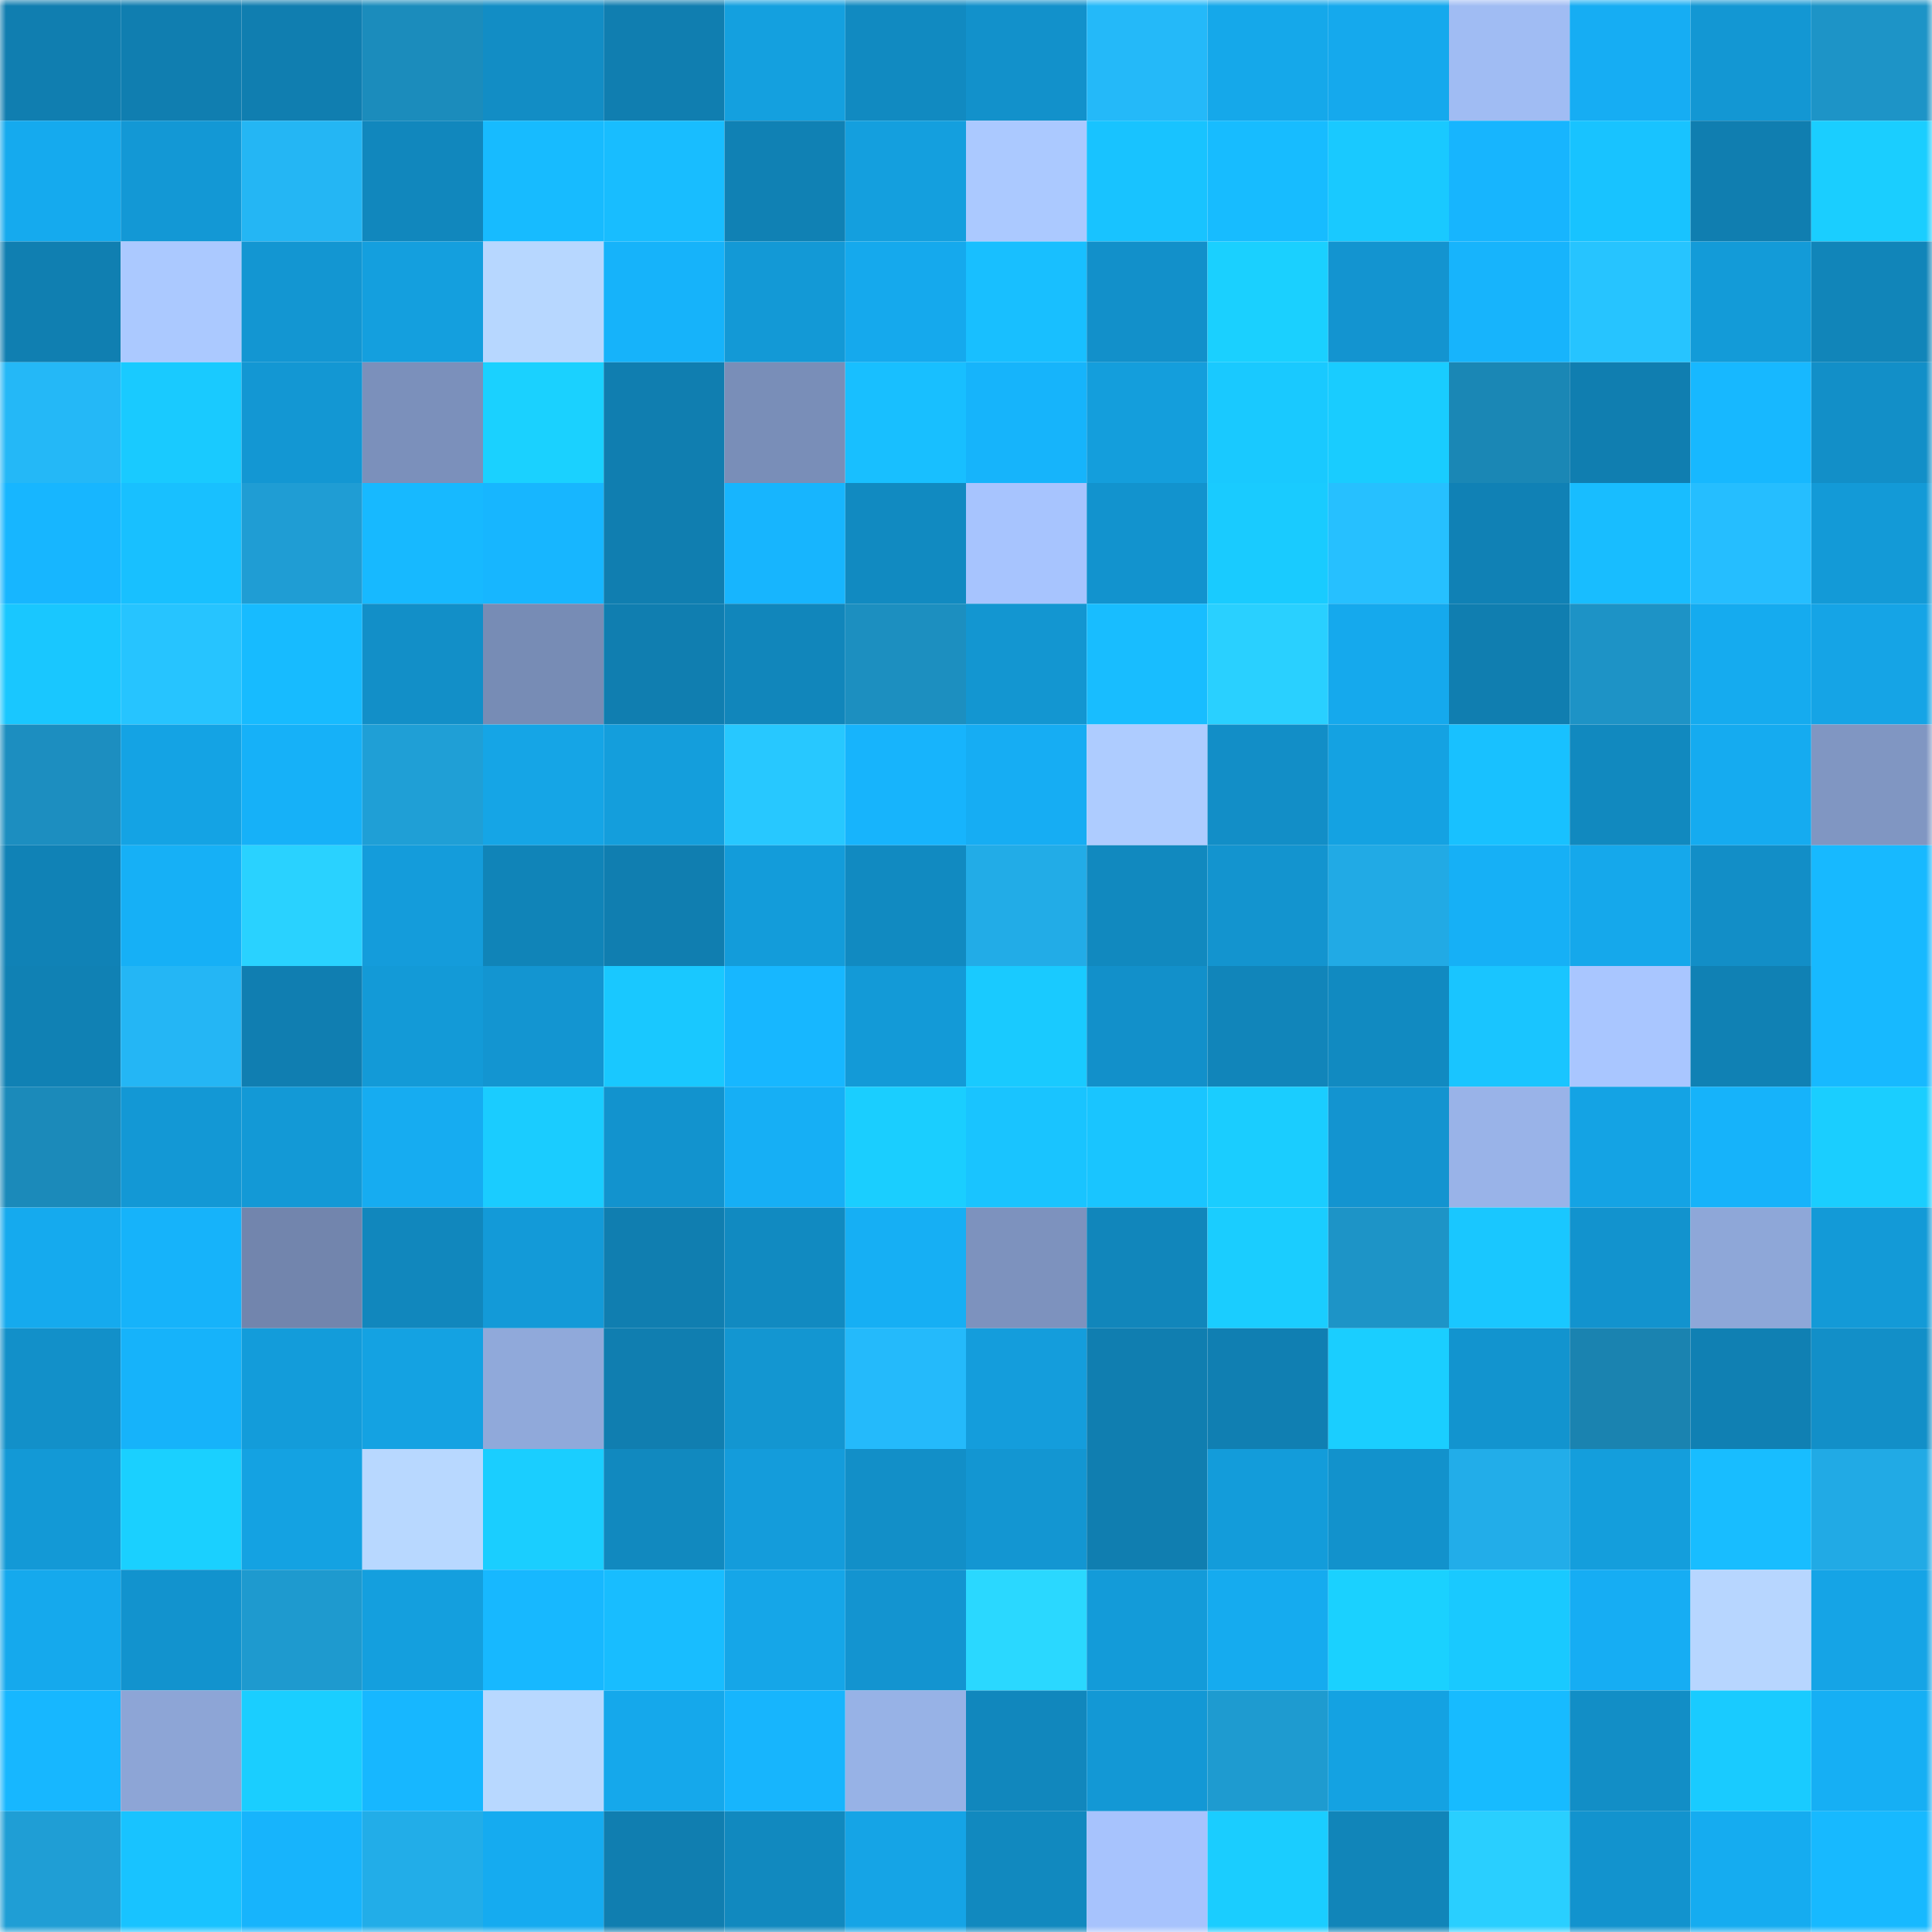 <svg viewBox="0 0 160 160" fill="none" role="img" xmlns="http://www.w3.org/2000/svg" width="240" height="240" name="ens%2Cdertaika.eth"><mask id="1327134738" mask-type="alpha" maskUnits="userSpaceOnUse" x="0" y="0" width="160" height="160"><rect width="160" height="160" fill="#FFFFFF"></rect></mask><g mask="url(#1327134738)"><rect x="0" y="0" width="10" height="10" fill="#107eb0"></rect><rect x="10" y="0" width="10" height="10" fill="#107eb0"></rect><rect x="20" y="0" width="10" height="10" fill="#107eb0"></rect><rect x="30" y="0" width="10" height="10" fill="#1b8cbc"></rect><rect x="40" y="0" width="10" height="10" fill="#128dc5"></rect><rect x="50" y="0" width="10" height="10" fill="#107eb0"></rect><rect x="60" y="0" width="10" height="10" fill="#14a0df"></rect><rect x="70" y="0" width="10" height="10" fill="#118ac1"></rect><rect x="80" y="0" width="10" height="10" fill="#1291cb"></rect><rect x="90" y="0" width="10" height="10" fill="#24b9f9"></rect><rect x="100" y="0" width="10" height="10" fill="#15a8ea"></rect><rect x="110" y="0" width="10" height="10" fill="#15a9ed"></rect><rect x="120" y="0" width="10" height="10" fill="#a0bcf3"></rect><rect x="130" y="0" width="10" height="10" fill="#16adf3"></rect><rect x="140" y="0" width="10" height="10" fill="#1397d3"></rect><rect x="150" y="0" width="10" height="10" fill="#1d94c7"></rect><rect x="0" y="10" width="10" height="10" fill="#15aaee"></rect><rect x="10" y="10" width="10" height="10" fill="#1398d5"></rect><rect x="20" y="10" width="10" height="10" fill="#24b6f4"></rect><rect x="30" y="10" width="10" height="10" fill="#1187bd"></rect><rect x="40" y="10" width="10" height="10" fill="#17bbff"></rect><rect x="50" y="10" width="10" height="10" fill="#18bdff"></rect><rect x="60" y="10" width="10" height="10" fill="#1081b4"></rect><rect x="70" y="10" width="10" height="10" fill="#149fde"></rect><rect x="80" y="10" width="10" height="10" fill="#abc9ff"></rect><rect x="90" y="10" width="10" height="10" fill="#18c3ff"></rect><rect x="100" y="10" width="10" height="10" fill="#17bcff"></rect><rect x="110" y="10" width="10" height="10" fill="#19c9ff"></rect><rect x="120" y="10" width="10" height="10" fill="#17b5fe"></rect><rect x="130" y="10" width="10" height="10" fill="#18c3ff"></rect><rect x="140" y="10" width="10" height="10" fill="#107eb0"></rect><rect x="150" y="10" width="10" height="10" fill="#1aceff"></rect><rect x="0" y="20" width="10" height="10" fill="#107fb1"></rect><rect x="10" y="20" width="10" height="10" fill="#abc9ff"></rect><rect x="20" y="20" width="10" height="10" fill="#1396d2"></rect><rect x="30" y="20" width="10" height="10" fill="#149fde"></rect><rect x="40" y="20" width="10" height="10" fill="#b7d7ff"></rect><rect x="50" y="20" width="10" height="10" fill="#16b3fa"></rect><rect x="60" y="20" width="10" height="10" fill="#1399d6"></rect><rect x="70" y="20" width="10" height="10" fill="#15a9ed"></rect><rect x="80" y="20" width="10" height="10" fill="#18bfff"></rect><rect x="90" y="20" width="10" height="10" fill="#1290ca"></rect><rect x="100" y="20" width="10" height="10" fill="#1ad0ff"></rect><rect x="110" y="20" width="10" height="10" fill="#1394d0"></rect><rect x="120" y="20" width="10" height="10" fill="#17b4fc"></rect><rect x="130" y="20" width="10" height="10" fill="#26c4ff"></rect><rect x="140" y="20" width="10" height="10" fill="#139bd8"></rect><rect x="150" y="20" width="10" height="10" fill="#1185b9"></rect><rect x="0" y="30" width="10" height="10" fill="#24b8f7"></rect><rect x="10" y="30" width="10" height="10" fill="#19caff"></rect><rect x="20" y="30" width="10" height="10" fill="#1397d3"></rect><rect x="30" y="30" width="10" height="10" fill="#7b90bb"></rect><rect x="40" y="30" width="10" height="10" fill="#1ad1ff"></rect><rect x="50" y="30" width="10" height="10" fill="#107eb0"></rect><rect x="60" y="30" width="10" height="10" fill="#798eb8"></rect><rect x="70" y="30" width="10" height="10" fill="#18bfff"></rect><rect x="80" y="30" width="10" height="10" fill="#16b4fb"></rect><rect x="90" y="30" width="10" height="10" fill="#149edc"></rect><rect x="100" y="30" width="10" height="10" fill="#19c9ff"></rect><rect x="110" y="30" width="10" height="10" fill="#19ccff"></rect><rect x="120" y="30" width="10" height="10" fill="#1a87b5"></rect><rect x="130" y="30" width="10" height="10" fill="#107eb0"></rect><rect x="140" y="30" width="10" height="10" fill="#17b8ff"></rect><rect x="150" y="30" width="10" height="10" fill="#128fc8"></rect><rect x="0" y="40" width="10" height="10" fill="#17b6ff"></rect><rect x="10" y="40" width="10" height="10" fill="#18c0ff"></rect><rect x="20" y="40" width="10" height="10" fill="#1f9dd4"></rect><rect x="30" y="40" width="10" height="10" fill="#17b9ff"></rect><rect x="40" y="40" width="10" height="10" fill="#17b6ff"></rect><rect x="50" y="40" width="10" height="10" fill="#107eb0"></rect><rect x="60" y="40" width="10" height="10" fill="#17b5fe"></rect><rect x="70" y="40" width="10" height="10" fill="#118ac1"></rect><rect x="80" y="40" width="10" height="10" fill="#a7c4fe"></rect><rect x="90" y="40" width="10" height="10" fill="#1293ce"></rect><rect x="100" y="40" width="10" height="10" fill="#19cbff"></rect><rect x="110" y="40" width="10" height="10" fill="#26c0ff"></rect><rect x="120" y="40" width="10" height="10" fill="#1081b5"></rect><rect x="130" y="40" width="10" height="10" fill="#18bdff"></rect><rect x="140" y="40" width="10" height="10" fill="#25beff"></rect><rect x="150" y="40" width="10" height="10" fill="#139ad7"></rect><rect x="0" y="50" width="10" height="10" fill="#19c7ff"></rect><rect x="10" y="50" width="10" height="10" fill="#26c4ff"></rect><rect x="20" y="50" width="10" height="10" fill="#17bbff"></rect><rect x="30" y="50" width="10" height="10" fill="#128fc8"></rect><rect x="40" y="50" width="10" height="10" fill="#778cb5"></rect><rect x="50" y="50" width="10" height="10" fill="#107eb0"></rect><rect x="60" y="50" width="10" height="10" fill="#1186bb"></rect><rect x="70" y="50" width="10" height="10" fill="#1c8fc0"></rect><rect x="80" y="50" width="10" height="10" fill="#1396d1"></rect><rect x="90" y="50" width="10" height="10" fill="#18bdff"></rect><rect x="100" y="50" width="10" height="10" fill="#29d0ff"></rect><rect x="110" y="50" width="10" height="10" fill="#15a9ed"></rect><rect x="120" y="50" width="10" height="10" fill="#107eb0"></rect><rect x="130" y="50" width="10" height="10" fill="#1d93c6"></rect><rect x="140" y="50" width="10" height="10" fill="#15abef"></rect><rect x="150" y="50" width="10" height="10" fill="#15a4e6"></rect><rect x="0" y="60" width="10" height="10" fill="#1c8ec0"></rect><rect x="10" y="60" width="10" height="10" fill="#14a3e4"></rect><rect x="20" y="60" width="10" height="10" fill="#16b1f8"></rect><rect x="30" y="60" width="10" height="10" fill="#1f9fd6"></rect><rect x="40" y="60" width="10" height="10" fill="#15a5e6"></rect><rect x="50" y="60" width="10" height="10" fill="#149edc"></rect><rect x="60" y="60" width="10" height="10" fill="#27c8ff"></rect><rect x="70" y="60" width="10" height="10" fill="#17b4fc"></rect><rect x="80" y="60" width="10" height="10" fill="#16adf3"></rect><rect x="90" y="60" width="10" height="10" fill="#aeccff"></rect><rect x="100" y="60" width="10" height="10" fill="#128ec7"></rect><rect x="110" y="60" width="10" height="10" fill="#14a2e2"></rect><rect x="120" y="60" width="10" height="10" fill="#18c1ff"></rect><rect x="130" y="60" width="10" height="10" fill="#1189bf"></rect><rect x="140" y="60" width="10" height="10" fill="#15abf0"></rect><rect x="150" y="60" width="10" height="10" fill="#8096c2"></rect><rect x="0" y="70" width="10" height="10" fill="#1082b6"></rect><rect x="10" y="70" width="10" height="10" fill="#16b0f6"></rect><rect x="20" y="70" width="10" height="10" fill="#29d2ff"></rect><rect x="30" y="70" width="10" height="10" fill="#149cdb"></rect><rect x="40" y="70" width="10" height="10" fill="#1084b8"></rect><rect x="50" y="70" width="10" height="10" fill="#107eb0"></rect><rect x="60" y="70" width="10" height="10" fill="#139cda"></rect><rect x="70" y="70" width="10" height="10" fill="#118ac1"></rect><rect x="80" y="70" width="10" height="10" fill="#22ace7"></rect><rect x="90" y="70" width="10" height="10" fill="#1189bf"></rect><rect x="100" y="70" width="10" height="10" fill="#1394cf"></rect><rect x="110" y="70" width="10" height="10" fill="#21aae5"></rect><rect x="120" y="70" width="10" height="10" fill="#16b0f6"></rect><rect x="130" y="70" width="10" height="10" fill="#15a8eb"></rect><rect x="140" y="70" width="10" height="10" fill="#128ec7"></rect><rect x="150" y="70" width="10" height="10" fill="#17b9ff"></rect><rect x="0" y="80" width="10" height="10" fill="#1081b4"></rect><rect x="10" y="80" width="10" height="10" fill="#24b6f5"></rect><rect x="20" y="80" width="10" height="10" fill="#107eb1"></rect><rect x="30" y="80" width="10" height="10" fill="#139ad7"></rect><rect x="40" y="80" width="10" height="10" fill="#1395d1"></rect><rect x="50" y="80" width="10" height="10" fill="#19c8ff"></rect><rect x="60" y="80" width="10" height="10" fill="#17b7ff"></rect><rect x="70" y="80" width="10" height="10" fill="#139ad7"></rect><rect x="80" y="80" width="10" height="10" fill="#19caff"></rect><rect x="90" y="80" width="10" height="10" fill="#1290ca"></rect><rect x="100" y="80" width="10" height="10" fill="#1185ba"></rect><rect x="110" y="80" width="10" height="10" fill="#118ac1"></rect><rect x="120" y="80" width="10" height="10" fill="#19c5ff"></rect><rect x="130" y="80" width="10" height="10" fill="#a9c6ff"></rect><rect x="140" y="80" width="10" height="10" fill="#1081b4"></rect><rect x="150" y="80" width="10" height="10" fill="#17b9ff"></rect><rect x="0" y="90" width="10" height="10" fill="#1b8aba"></rect><rect x="10" y="90" width="10" height="10" fill="#1398d5"></rect><rect x="20" y="90" width="10" height="10" fill="#1399d6"></rect><rect x="30" y="90" width="10" height="10" fill="#16acf1"></rect><rect x="40" y="90" width="10" height="10" fill="#1accff"></rect><rect x="50" y="90" width="10" height="10" fill="#1293ce"></rect><rect x="60" y="90" width="10" height="10" fill="#16aff5"></rect><rect x="70" y="90" width="10" height="10" fill="#1aceff"></rect><rect x="80" y="90" width="10" height="10" fill="#19c4ff"></rect><rect x="90" y="90" width="10" height="10" fill="#19c5ff"></rect><rect x="100" y="90" width="10" height="10" fill="#1acdff"></rect><rect x="110" y="90" width="10" height="10" fill="#1394d0"></rect><rect x="120" y="90" width="10" height="10" fill="#99b3e8"></rect><rect x="130" y="90" width="10" height="10" fill="#14a3e4"></rect><rect x="140" y="90" width="10" height="10" fill="#16b3fa"></rect><rect x="150" y="90" width="10" height="10" fill="#1aceff"></rect><rect x="0" y="100" width="10" height="10" fill="#15aaee"></rect><rect x="10" y="100" width="10" height="10" fill="#16b3fa"></rect><rect x="20" y="100" width="10" height="10" fill="#7285ad"></rect><rect x="30" y="100" width="10" height="10" fill="#1187bd"></rect><rect x="40" y="100" width="10" height="10" fill="#139ad8"></rect><rect x="50" y="100" width="10" height="10" fill="#107eb0"></rect><rect x="60" y="100" width="10" height="10" fill="#118ac1"></rect><rect x="70" y="100" width="10" height="10" fill="#16aff4"></rect><rect x="80" y="100" width="10" height="10" fill="#7d92be"></rect><rect x="90" y="100" width="10" height="10" fill="#1186bb"></rect><rect x="100" y="100" width="10" height="10" fill="#1acdff"></rect><rect x="110" y="100" width="10" height="10" fill="#1d94c7"></rect><rect x="120" y="100" width="10" height="10" fill="#19c7ff"></rect><rect x="130" y="100" width="10" height="10" fill="#1293ce"></rect><rect x="140" y="100" width="10" height="10" fill="#8ea7d8"></rect><rect x="150" y="100" width="10" height="10" fill="#139ad7"></rect><rect x="0" y="110" width="10" height="10" fill="#1290c9"></rect><rect x="10" y="110" width="10" height="10" fill="#16b3fa"></rect><rect x="20" y="110" width="10" height="10" fill="#139cda"></rect><rect x="30" y="110" width="10" height="10" fill="#14a2e2"></rect><rect x="40" y="110" width="10" height="10" fill="#90a9da"></rect><rect x="50" y="110" width="10" height="10" fill="#107eb0"></rect><rect x="60" y="110" width="10" height="10" fill="#1396d1"></rect><rect x="70" y="110" width="10" height="10" fill="#24bafb"></rect><rect x="80" y="110" width="10" height="10" fill="#149ddc"></rect><rect x="90" y="110" width="10" height="10" fill="#107eb0"></rect><rect x="100" y="110" width="10" height="10" fill="#107fb2"></rect><rect x="110" y="110" width="10" height="10" fill="#1aceff"></rect><rect x="120" y="110" width="10" height="10" fill="#1294cf"></rect><rect x="130" y="110" width="10" height="10" fill="#1a83b0"></rect><rect x="140" y="110" width="10" height="10" fill="#1080b3"></rect><rect x="150" y="110" width="10" height="10" fill="#128fc8"></rect><rect x="0" y="120" width="10" height="10" fill="#1399d6"></rect><rect x="10" y="120" width="10" height="10" fill="#1ad0ff"></rect><rect x="20" y="120" width="10" height="10" fill="#14a2e2"></rect><rect x="30" y="120" width="10" height="10" fill="#b8d8ff"></rect><rect x="40" y="120" width="10" height="10" fill="#1aceff"></rect><rect x="50" y="120" width="10" height="10" fill="#1189bf"></rect><rect x="60" y="120" width="10" height="10" fill="#149cdb"></rect><rect x="70" y="120" width="10" height="10" fill="#128fc8"></rect><rect x="80" y="120" width="10" height="10" fill="#1396d2"></rect><rect x="90" y="120" width="10" height="10" fill="#107eb0"></rect><rect x="100" y="120" width="10" height="10" fill="#139cda"></rect><rect x="110" y="120" width="10" height="10" fill="#1292cc"></rect><rect x="120" y="120" width="10" height="10" fill="#22ade9"></rect><rect x="130" y="120" width="10" height="10" fill="#149edc"></rect><rect x="140" y="120" width="10" height="10" fill="#18bdff"></rect><rect x="150" y="120" width="10" height="10" fill="#21aae5"></rect><rect x="0" y="130" width="10" height="10" fill="#15a9ed"></rect><rect x="10" y="130" width="10" height="10" fill="#1293ce"></rect><rect x="20" y="130" width="10" height="10" fill="#1e9acf"></rect><rect x="30" y="130" width="10" height="10" fill="#149fde"></rect><rect x="40" y="130" width="10" height="10" fill="#17b8ff"></rect><rect x="50" y="130" width="10" height="10" fill="#18bdff"></rect><rect x="60" y="130" width="10" height="10" fill="#15a6e8"></rect><rect x="70" y="130" width="10" height="10" fill="#1394d0"></rect><rect x="80" y="130" width="10" height="10" fill="#2ad8ff"></rect><rect x="90" y="130" width="10" height="10" fill="#139bd9"></rect><rect x="100" y="130" width="10" height="10" fill="#15abef"></rect><rect x="110" y="130" width="10" height="10" fill="#1ad1ff"></rect><rect x="120" y="130" width="10" height="10" fill="#19c9ff"></rect><rect x="130" y="130" width="10" height="10" fill="#16adf3"></rect><rect x="140" y="130" width="10" height="10" fill="#b7d6ff"></rect><rect x="150" y="130" width="10" height="10" fill="#15a4e6"></rect><rect x="0" y="140" width="10" height="10" fill="#17b7ff"></rect><rect x="10" y="140" width="10" height="10" fill="#8da5d6"></rect><rect x="20" y="140" width="10" height="10" fill="#1aceff"></rect><rect x="30" y="140" width="10" height="10" fill="#17b7ff"></rect><rect x="40" y="140" width="10" height="10" fill="#b8d8ff"></rect><rect x="50" y="140" width="10" height="10" fill="#15a8eb"></rect><rect x="60" y="140" width="10" height="10" fill="#17b5fd"></rect><rect x="70" y="140" width="10" height="10" fill="#97b2e6"></rect><rect x="80" y="140" width="10" height="10" fill="#1187bd"></rect><rect x="90" y="140" width="10" height="10" fill="#1398d5"></rect><rect x="100" y="140" width="10" height="10" fill="#1e9bd0"></rect><rect x="110" y="140" width="10" height="10" fill="#14a2e2"></rect><rect x="120" y="140" width="10" height="10" fill="#17bbff"></rect><rect x="130" y="140" width="10" height="10" fill="#128ec6"></rect><rect x="140" y="140" width="10" height="10" fill="#19cbff"></rect><rect x="150" y="140" width="10" height="10" fill="#16aff4"></rect><rect x="0" y="150" width="10" height="10" fill="#1f9ed5"></rect><rect x="10" y="150" width="10" height="10" fill="#18c3ff"></rect><rect x="20" y="150" width="10" height="10" fill="#17b4fc"></rect><rect x="30" y="150" width="10" height="10" fill="#22ade8"></rect><rect x="40" y="150" width="10" height="10" fill="#15abf0"></rect><rect x="50" y="150" width="10" height="10" fill="#107eb0"></rect><rect x="60" y="150" width="10" height="10" fill="#1189bf"></rect><rect x="70" y="150" width="10" height="10" fill="#15a4e6"></rect><rect x="80" y="150" width="10" height="10" fill="#1189bf"></rect><rect x="90" y="150" width="10" height="10" fill="#a7c3fd"></rect><rect x="100" y="150" width="10" height="10" fill="#1acdff"></rect><rect x="110" y="150" width="10" height="10" fill="#1185b9"></rect><rect x="120" y="150" width="10" height="10" fill="#29cfff"></rect><rect x="130" y="150" width="10" height="10" fill="#1293ce"></rect><rect x="140" y="150" width="10" height="10" fill="#15acf0"></rect><rect x="150" y="150" width="10" height="10" fill="#17b9ff"></rect></g></svg>